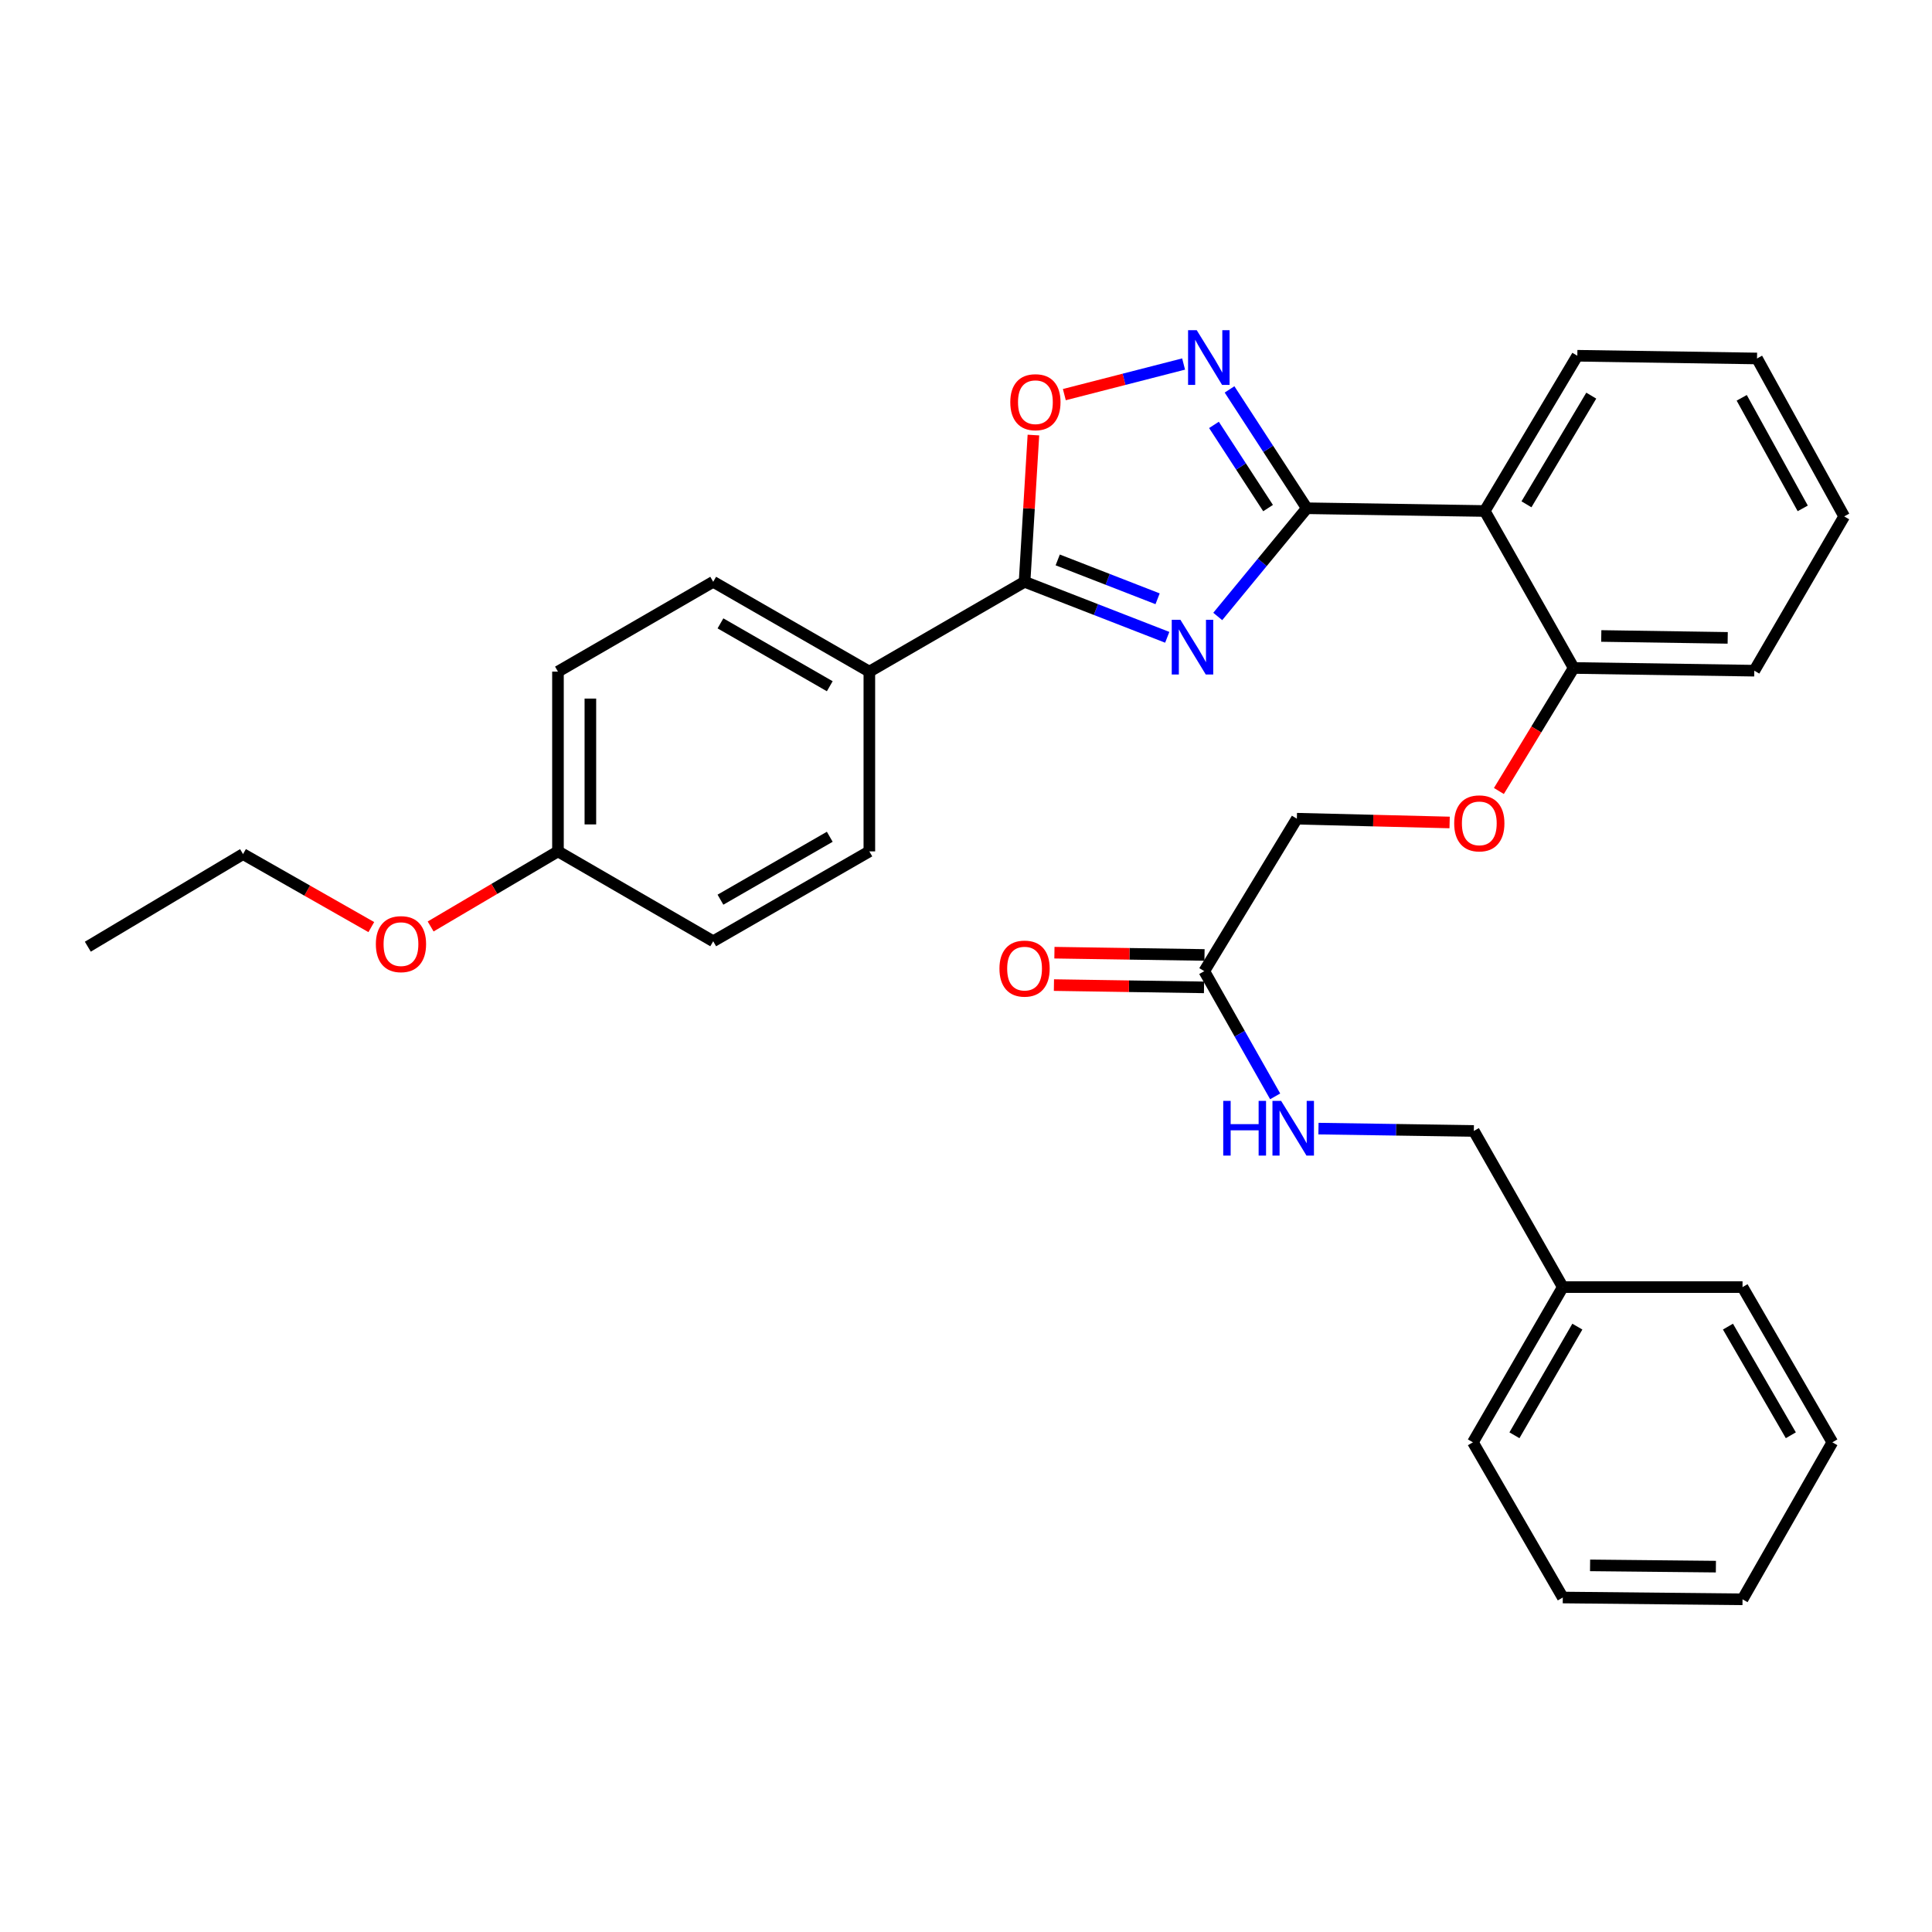 <?xml version='1.0' encoding='iso-8859-1'?>
<svg version='1.1' baseProfile='full'
              xmlns='http://www.w3.org/2000/svg'
                      xmlns:rdkit='http://www.rdkit.org/xml'
                      xmlns:xlink='http://www.w3.org/1999/xlink'
                  xml:space='preserve'
width='1000px' height='1000px' viewBox='0 0 1000 1000'>
<!-- END OF HEADER -->
<rect style='opacity:1.0;fill:#FFFFFF;stroke:none' width='1000' height='1000' x='0' y='0'> </rect>
<path class='bond-0' d='M 630.301,319.082 L 653.355,291.076' style='fill:none;fill-rule:evenodd;stroke:#0000FF;stroke-width:6px;stroke-linecap:butt;stroke-linejoin:miter;stroke-opacity:1' />
<path class='bond-0' d='M 653.355,291.076 L 676.409,263.07' style='fill:none;fill-rule:evenodd;stroke:#000000;stroke-width:6px;stroke-linecap:butt;stroke-linejoin:miter;stroke-opacity:1' />
<path class='bond-2' d='M 604.162,329.871 L 567.238,315.504' style='fill:none;fill-rule:evenodd;stroke:#0000FF;stroke-width:6px;stroke-linecap:butt;stroke-linejoin:miter;stroke-opacity:1' />
<path class='bond-2' d='M 567.238,315.504 L 530.315,301.138' style='fill:none;fill-rule:evenodd;stroke:#000000;stroke-width:6px;stroke-linecap:butt;stroke-linejoin:miter;stroke-opacity:1' />
<path class='bond-2' d='M 599.167,309.928 L 573.321,299.872' style='fill:none;fill-rule:evenodd;stroke:#0000FF;stroke-width:6px;stroke-linecap:butt;stroke-linejoin:miter;stroke-opacity:1' />
<path class='bond-2' d='M 573.321,299.872 L 547.474,289.815' style='fill:none;fill-rule:evenodd;stroke:#000000;stroke-width:6px;stroke-linecap:butt;stroke-linejoin:miter;stroke-opacity:1' />
<path class='bond-1' d='M 676.409,263.07 L 656.408,232.313' style='fill:none;fill-rule:evenodd;stroke:#000000;stroke-width:6px;stroke-linecap:butt;stroke-linejoin:miter;stroke-opacity:1' />
<path class='bond-1' d='M 656.408,232.313 L 636.407,201.555' style='fill:none;fill-rule:evenodd;stroke:#0000FF;stroke-width:6px;stroke-linecap:butt;stroke-linejoin:miter;stroke-opacity:1' />
<path class='bond-1' d='M 656.347,262.987 L 642.346,241.457' style='fill:none;fill-rule:evenodd;stroke:#000000;stroke-width:6px;stroke-linecap:butt;stroke-linejoin:miter;stroke-opacity:1' />
<path class='bond-1' d='M 642.346,241.457 L 628.345,219.927' style='fill:none;fill-rule:evenodd;stroke:#0000FF;stroke-width:6px;stroke-linecap:butt;stroke-linejoin:miter;stroke-opacity:1' />
<path class='bond-3' d='M 676.409,263.07 L 768.5,264.495' style='fill:none;fill-rule:evenodd;stroke:#000000;stroke-width:6px;stroke-linecap:butt;stroke-linejoin:miter;stroke-opacity:1' />
<path class='bond-31' d='M 612.629,188.419 L 581.767,196.336' style='fill:none;fill-rule:evenodd;stroke:#0000FF;stroke-width:6px;stroke-linecap:butt;stroke-linejoin:miter;stroke-opacity:1' />
<path class='bond-31' d='M 581.767,196.336 L 550.905,204.254' style='fill:none;fill-rule:evenodd;stroke:#FF0000;stroke-width:6px;stroke-linecap:butt;stroke-linejoin:miter;stroke-opacity:1' />
<path class='bond-4' d='M 530.315,301.138 L 532.605,263.162' style='fill:none;fill-rule:evenodd;stroke:#000000;stroke-width:6px;stroke-linecap:butt;stroke-linejoin:miter;stroke-opacity:1' />
<path class='bond-4' d='M 532.605,263.162 L 534.894,225.187' style='fill:none;fill-rule:evenodd;stroke:#FF0000;stroke-width:6px;stroke-linecap:butt;stroke-linejoin:miter;stroke-opacity:1' />
<path class='bond-5' d='M 530.315,301.138 L 449.975,347.631' style='fill:none;fill-rule:evenodd;stroke:#000000;stroke-width:6px;stroke-linecap:butt;stroke-linejoin:miter;stroke-opacity:1' />
<path class='bond-7' d='M 768.5,264.495 L 814.536,345.739' style='fill:none;fill-rule:evenodd;stroke:#000000;stroke-width:6px;stroke-linecap:butt;stroke-linejoin:miter;stroke-opacity:1' />
<path class='bond-18' d='M 768.5,264.495 L 816.419,184.137' style='fill:none;fill-rule:evenodd;stroke:#000000;stroke-width:6px;stroke-linecap:butt;stroke-linejoin:miter;stroke-opacity:1' />
<path class='bond-18' d='M 790.095,261.033 L 823.638,204.782' style='fill:none;fill-rule:evenodd;stroke:#000000;stroke-width:6px;stroke-linecap:butt;stroke-linejoin:miter;stroke-opacity:1' />
<path class='bond-11' d='M 449.975,347.631 L 369.151,301.138' style='fill:none;fill-rule:evenodd;stroke:#000000;stroke-width:6px;stroke-linecap:butt;stroke-linejoin:miter;stroke-opacity:1' />
<path class='bond-11' d='M 429.488,355.197 L 372.911,322.652' style='fill:none;fill-rule:evenodd;stroke:#000000;stroke-width:6px;stroke-linecap:butt;stroke-linejoin:miter;stroke-opacity:1' />
<path class='bond-12' d='M 449.975,347.631 L 449.975,440.672' style='fill:none;fill-rule:evenodd;stroke:#000000;stroke-width:6px;stroke-linecap:butt;stroke-linejoin:miter;stroke-opacity:1' />
<path class='bond-6' d='M 623.328,502.671 L 671.247,423.758' style='fill:none;fill-rule:evenodd;stroke:#000000;stroke-width:6px;stroke-linecap:butt;stroke-linejoin:miter;stroke-opacity:1' />
<path class='bond-8' d='M 623.328,502.671 L 641.676,535.073' style='fill:none;fill-rule:evenodd;stroke:#000000;stroke-width:6px;stroke-linecap:butt;stroke-linejoin:miter;stroke-opacity:1' />
<path class='bond-8' d='M 641.676,535.073 L 660.023,567.475' style='fill:none;fill-rule:evenodd;stroke:#0000FF;stroke-width:6px;stroke-linecap:butt;stroke-linejoin:miter;stroke-opacity:1' />
<path class='bond-10' d='M 623.455,494.285 L 584.611,493.698' style='fill:none;fill-rule:evenodd;stroke:#000000;stroke-width:6px;stroke-linecap:butt;stroke-linejoin:miter;stroke-opacity:1' />
<path class='bond-10' d='M 584.611,493.698 L 545.767,493.11' style='fill:none;fill-rule:evenodd;stroke:#FF0000;stroke-width:6px;stroke-linecap:butt;stroke-linejoin:miter;stroke-opacity:1' />
<path class='bond-10' d='M 623.201,511.058 L 584.357,510.47' style='fill:none;fill-rule:evenodd;stroke:#000000;stroke-width:6px;stroke-linecap:butt;stroke-linejoin:miter;stroke-opacity:1' />
<path class='bond-10' d='M 584.357,510.47 L 545.514,509.882' style='fill:none;fill-rule:evenodd;stroke:#FF0000;stroke-width:6px;stroke-linecap:butt;stroke-linejoin:miter;stroke-opacity:1' />
<path class='bond-9' d='M 814.536,345.739 L 795.179,377.578' style='fill:none;fill-rule:evenodd;stroke:#000000;stroke-width:6px;stroke-linecap:butt;stroke-linejoin:miter;stroke-opacity:1' />
<path class='bond-9' d='M 795.179,377.578 L 775.821,409.417' style='fill:none;fill-rule:evenodd;stroke:#FF0000;stroke-width:6px;stroke-linecap:butt;stroke-linejoin:miter;stroke-opacity:1' />
<path class='bond-21' d='M 814.536,345.739 L 908.025,347.146' style='fill:none;fill-rule:evenodd;stroke:#000000;stroke-width:6px;stroke-linecap:butt;stroke-linejoin:miter;stroke-opacity:1' />
<path class='bond-21' d='M 828.812,329.178 L 894.254,330.163' style='fill:none;fill-rule:evenodd;stroke:#000000;stroke-width:6px;stroke-linecap:butt;stroke-linejoin:miter;stroke-opacity:1' />
<path class='bond-14' d='M 682.442,584.168 L 722.647,584.773' style='fill:none;fill-rule:evenodd;stroke:#0000FF;stroke-width:6px;stroke-linecap:butt;stroke-linejoin:miter;stroke-opacity:1' />
<path class='bond-14' d='M 722.647,584.773 L 762.853,585.378' style='fill:none;fill-rule:evenodd;stroke:#000000;stroke-width:6px;stroke-linecap:butt;stroke-linejoin:miter;stroke-opacity:1' />
<path class='bond-13' d='M 750.324,425.709 L 710.785,424.733' style='fill:none;fill-rule:evenodd;stroke:#FF0000;stroke-width:6px;stroke-linecap:butt;stroke-linejoin:miter;stroke-opacity:1' />
<path class='bond-13' d='M 710.785,424.733 L 671.247,423.758' style='fill:none;fill-rule:evenodd;stroke:#000000;stroke-width:6px;stroke-linecap:butt;stroke-linejoin:miter;stroke-opacity:1' />
<path class='bond-16' d='M 369.151,301.138 L 288.803,347.631' style='fill:none;fill-rule:evenodd;stroke:#000000;stroke-width:6px;stroke-linecap:butt;stroke-linejoin:miter;stroke-opacity:1' />
<path class='bond-17' d='M 449.975,440.672 L 369.151,487.193' style='fill:none;fill-rule:evenodd;stroke:#000000;stroke-width:6px;stroke-linecap:butt;stroke-linejoin:miter;stroke-opacity:1' />
<path class='bond-17' d='M 429.484,433.112 L 372.907,465.676' style='fill:none;fill-rule:evenodd;stroke:#000000;stroke-width:6px;stroke-linecap:butt;stroke-linejoin:miter;stroke-opacity:1' />
<path class='bond-19' d='M 762.853,585.378 L 808.898,666.202' style='fill:none;fill-rule:evenodd;stroke:#000000;stroke-width:6px;stroke-linecap:butt;stroke-linejoin:miter;stroke-opacity:1' />
<path class='bond-15' d='M 288.803,440.672 L 369.151,487.193' style='fill:none;fill-rule:evenodd;stroke:#000000;stroke-width:6px;stroke-linecap:butt;stroke-linejoin:miter;stroke-opacity:1' />
<path class='bond-20' d='M 288.803,440.672 L 255.851,460.107' style='fill:none;fill-rule:evenodd;stroke:#000000;stroke-width:6px;stroke-linecap:butt;stroke-linejoin:miter;stroke-opacity:1' />
<path class='bond-20' d='M 255.851,460.107 L 222.899,479.541' style='fill:none;fill-rule:evenodd;stroke:#FF0000;stroke-width:6px;stroke-linecap:butt;stroke-linejoin:miter;stroke-opacity:1' />
<path class='bond-32' d='M 288.803,440.672 L 288.803,347.631' style='fill:none;fill-rule:evenodd;stroke:#000000;stroke-width:6px;stroke-linecap:butt;stroke-linejoin:miter;stroke-opacity:1' />
<path class='bond-32' d='M 305.577,426.716 L 305.577,361.587' style='fill:none;fill-rule:evenodd;stroke:#000000;stroke-width:6px;stroke-linecap:butt;stroke-linejoin:miter;stroke-opacity:1' />
<path class='bond-25' d='M 816.419,184.137 L 909.432,185.545' style='fill:none;fill-rule:evenodd;stroke:#000000;stroke-width:6px;stroke-linecap:butt;stroke-linejoin:miter;stroke-opacity:1' />
<path class='bond-23' d='M 808.898,666.202 L 762.378,746.541' style='fill:none;fill-rule:evenodd;stroke:#000000;stroke-width:6px;stroke-linecap:butt;stroke-linejoin:miter;stroke-opacity:1' />
<path class='bond-23' d='M 816.436,686.659 L 783.872,742.896' style='fill:none;fill-rule:evenodd;stroke:#000000;stroke-width:6px;stroke-linecap:butt;stroke-linejoin:miter;stroke-opacity:1' />
<path class='bond-24' d='M 808.898,666.202 L 901.93,666.202' style='fill:none;fill-rule:evenodd;stroke:#000000;stroke-width:6px;stroke-linecap:butt;stroke-linejoin:miter;stroke-opacity:1' />
<path class='bond-22' d='M 192.189,479.863 L 158.992,460.971' style='fill:none;fill-rule:evenodd;stroke:#FF0000;stroke-width:6px;stroke-linecap:butt;stroke-linejoin:miter;stroke-opacity:1' />
<path class='bond-22' d='M 158.992,460.971 L 125.794,442.079' style='fill:none;fill-rule:evenodd;stroke:#000000;stroke-width:6px;stroke-linecap:butt;stroke-linejoin:miter;stroke-opacity:1' />
<path class='bond-33' d='M 908.025,347.146 L 954.545,267.291' style='fill:none;fill-rule:evenodd;stroke:#000000;stroke-width:6px;stroke-linecap:butt;stroke-linejoin:miter;stroke-opacity:1' />
<path class='bond-26' d='M 125.794,442.079 L 45.455,490.007' style='fill:none;fill-rule:evenodd;stroke:#000000;stroke-width:6px;stroke-linecap:butt;stroke-linejoin:miter;stroke-opacity:1' />
<path class='bond-29' d='M 762.378,746.541 L 808.898,826.872' style='fill:none;fill-rule:evenodd;stroke:#000000;stroke-width:6px;stroke-linecap:butt;stroke-linejoin:miter;stroke-opacity:1' />
<path class='bond-28' d='M 901.93,666.202 L 948.423,746.541' style='fill:none;fill-rule:evenodd;stroke:#000000;stroke-width:6px;stroke-linecap:butt;stroke-linejoin:miter;stroke-opacity:1' />
<path class='bond-28' d='M 894.386,686.655 L 926.931,742.892' style='fill:none;fill-rule:evenodd;stroke:#000000;stroke-width:6px;stroke-linecap:butt;stroke-linejoin:miter;stroke-opacity:1' />
<path class='bond-27' d='M 909.432,185.545 L 954.545,267.291' style='fill:none;fill-rule:evenodd;stroke:#000000;stroke-width:6px;stroke-linecap:butt;stroke-linejoin:miter;stroke-opacity:1' />
<path class='bond-27' d='M 901.513,205.911 L 933.092,263.134' style='fill:none;fill-rule:evenodd;stroke:#000000;stroke-width:6px;stroke-linecap:butt;stroke-linejoin:miter;stroke-opacity:1' />
<path class='bond-30' d='M 948.423,746.541 L 901.93,827.803' style='fill:none;fill-rule:evenodd;stroke:#000000;stroke-width:6px;stroke-linecap:butt;stroke-linejoin:miter;stroke-opacity:1' />
<path class='bond-34' d='M 808.898,826.872 L 901.93,827.803' style='fill:none;fill-rule:evenodd;stroke:#000000;stroke-width:6px;stroke-linecap:butt;stroke-linejoin:miter;stroke-opacity:1' />
<path class='bond-34' d='M 823.021,810.238 L 888.143,810.89' style='fill:none;fill-rule:evenodd;stroke:#000000;stroke-width:6px;stroke-linecap:butt;stroke-linejoin:miter;stroke-opacity:1' />
<path  class='atom-0' d='M 610.974 320.797
L 620.254 335.797
Q 621.174 337.277, 622.654 339.957
Q 624.134 342.637, 624.214 342.797
L 624.214 320.797
L 627.974 320.797
L 627.974 349.117
L 624.094 349.117
L 614.134 332.717
Q 612.974 330.797, 611.734 328.597
Q 610.534 326.397, 610.174 325.717
L 610.174 349.117
L 606.494 349.117
L 606.494 320.797
L 610.974 320.797
' fill='#0000FF'/>
<path  class='atom-2' d='M 619.426 170.909
L 628.706 185.909
Q 629.626 187.389, 631.106 190.069
Q 632.586 192.749, 632.666 192.909
L 632.666 170.909
L 636.426 170.909
L 636.426 199.229
L 632.546 199.229
L 622.586 182.829
Q 621.426 180.909, 620.186 178.709
Q 618.986 176.509, 618.626 175.829
L 618.626 199.229
L 614.946 199.229
L 614.946 170.909
L 619.426 170.909
' fill='#0000FF'/>
<path  class='atom-5' d='M 522.925 208.177
Q 522.925 201.377, 526.285 197.577
Q 529.645 193.777, 535.925 193.777
Q 542.205 193.777, 545.565 197.577
Q 548.925 201.377, 548.925 208.177
Q 548.925 215.057, 545.525 218.977
Q 542.125 222.857, 535.925 222.857
Q 529.685 222.857, 526.285 218.977
Q 522.925 215.097, 522.925 208.177
M 535.925 219.657
Q 540.245 219.657, 542.565 216.777
Q 544.925 213.857, 544.925 208.177
Q 544.925 202.617, 542.565 199.817
Q 540.245 196.977, 535.925 196.977
Q 531.605 196.977, 529.245 199.777
Q 526.925 202.577, 526.925 208.177
Q 526.925 213.897, 529.245 216.777
Q 531.605 219.657, 535.925 219.657
' fill='#FF0000'/>
<path  class='atom-9' d='M 633.144 569.811
L 636.984 569.811
L 636.984 581.851
L 651.464 581.851
L 651.464 569.811
L 655.304 569.811
L 655.304 598.131
L 651.464 598.131
L 651.464 585.051
L 636.984 585.051
L 636.984 598.131
L 633.144 598.131
L 633.144 569.811
' fill='#0000FF'/>
<path  class='atom-9' d='M 663.104 569.811
L 672.384 584.811
Q 673.304 586.291, 674.784 588.971
Q 676.264 591.651, 676.344 591.811
L 676.344 569.811
L 680.104 569.811
L 680.104 598.131
L 676.224 598.131
L 666.264 581.731
Q 665.104 579.811, 663.864 577.611
Q 662.664 575.411, 662.304 574.731
L 662.304 598.131
L 658.624 598.131
L 658.624 569.811
L 663.104 569.811
' fill='#0000FF'/>
<path  class='atom-10' d='M 752.686 426.168
Q 752.686 419.368, 756.046 415.568
Q 759.406 411.768, 765.686 411.768
Q 771.966 411.768, 775.326 415.568
Q 778.686 419.368, 778.686 426.168
Q 778.686 433.048, 775.286 436.968
Q 771.886 440.848, 765.686 440.848
Q 759.446 440.848, 756.046 436.968
Q 752.686 433.088, 752.686 426.168
M 765.686 437.648
Q 770.006 437.648, 772.326 434.768
Q 774.686 431.848, 774.686 426.168
Q 774.686 420.608, 772.326 417.808
Q 770.006 414.968, 765.686 414.968
Q 761.366 414.968, 759.006 417.768
Q 756.686 420.568, 756.686 426.168
Q 756.686 431.888, 759.006 434.768
Q 761.366 437.648, 765.686 437.648
' fill='#FF0000'/>
<path  class='atom-11' d='M 517.315 501.344
Q 517.315 494.544, 520.675 490.744
Q 524.035 486.944, 530.315 486.944
Q 536.595 486.944, 539.955 490.744
Q 543.315 494.544, 543.315 501.344
Q 543.315 508.224, 539.915 512.144
Q 536.515 516.024, 530.315 516.024
Q 524.075 516.024, 520.675 512.144
Q 517.315 508.264, 517.315 501.344
M 530.315 512.824
Q 534.635 512.824, 536.955 509.944
Q 539.315 507.024, 539.315 501.344
Q 539.315 495.784, 536.955 492.984
Q 534.635 490.144, 530.315 490.144
Q 525.995 490.144, 523.635 492.944
Q 521.315 495.744, 521.315 501.344
Q 521.315 507.064, 523.635 509.944
Q 525.995 512.824, 530.315 512.824
' fill='#FF0000'/>
<path  class='atom-21' d='M 194.541 488.68
Q 194.541 481.88, 197.901 478.08
Q 201.261 474.28, 207.541 474.28
Q 213.821 474.28, 217.181 478.08
Q 220.541 481.88, 220.541 488.68
Q 220.541 495.56, 217.141 499.48
Q 213.741 503.36, 207.541 503.36
Q 201.301 503.36, 197.901 499.48
Q 194.541 495.6, 194.541 488.68
M 207.541 500.16
Q 211.861 500.16, 214.181 497.28
Q 216.541 494.36, 216.541 488.68
Q 216.541 483.12, 214.181 480.32
Q 211.861 477.48, 207.541 477.48
Q 203.221 477.48, 200.861 480.28
Q 198.541 483.08, 198.541 488.68
Q 198.541 494.4, 200.861 497.28
Q 203.221 500.16, 207.541 500.16
' fill='#FF0000'/>
</svg>
